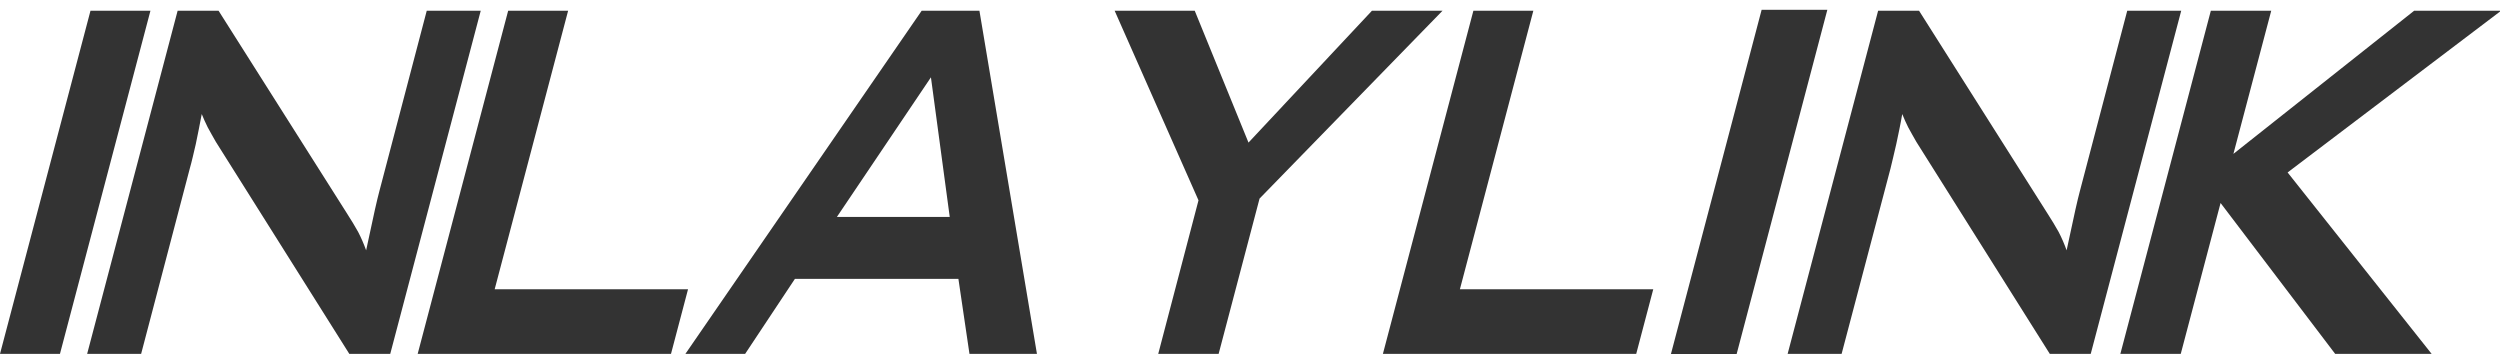 <?xml version="1.0" encoding="UTF-8"?>
<svg width="113px" height="16px" viewBox="0 0 113 16" version="1.1" xmlns="http://www.w3.org/2000/svg" xmlns:xlink="http://www.w3.org/1999/xlink">
    <title>logo 2@1x</title>
    <g id="首页" stroke="none" stroke-width="1" fill="none" fill-rule="evenodd">
        <g id="导航栏" transform="translate(-20, -20)" fill="#333">
            <g id="logo-2" transform="translate(20, 20)">
                <path d="M82.596,0.442 L78.496,16.002 L75.526,16.002 L79.626,0.442 L82.596,0.442 Z M69.307,0.485 L65.987,13.075 L74.727,13.075 L73.957,15.995 L62.507,15.995 L66.597,0.485 L69.307,0.485 Z M54.002,0.485 L56.432,6.445 L62.012,0.485 L65.202,0.485 L56.932,8.975 L55.082,15.995 L52.352,15.995 L54.172,9.055 L50.382,0.485 L54.002,0.485 Z M44.27,0.485 L46.87,15.995 L43.82,15.995 L43.32,12.605 L35.93,12.605 L33.68,15.995 L30.98,15.995 L41.66,0.485 L44.27,0.485 Z M25.679,0.485 L22.359,13.075 L31.099,13.075 L30.329,15.995 L18.879,15.995 L22.969,0.485 L25.679,0.485 Z M9.879,0.485 L15.669,9.625 C15.869,9.935 16.039,10.215 16.189,10.485 C16.329,10.755 16.449,11.035 16.549,11.315 C16.739,10.445 16.869,9.825 16.949,9.465 C17.029,9.105 17.099,8.825 17.149,8.635 L17.149,8.635 L19.289,0.485 L21.729,0.485 L17.639,15.995 L15.789,15.995 L9.759,6.415 C9.619,6.175 9.499,5.955 9.389,5.755 C9.289,5.555 9.199,5.355 9.119,5.155 C9.029,5.635 8.939,6.085 8.849,6.515 C8.749,6.935 8.669,7.305 8.579,7.615 L8.579,7.615 L6.379,15.995 L3.939,15.995 L8.029,0.485 L9.879,0.485 Z M6.8,0.485 L2.71,15.995 L0,15.995 L4.09,0.485 L6.8,0.485 Z M102.66,0.485 L100.95,6.955 L109.12,0.485 L113.05,0.485 L103.4,7.795 L109.91,15.995 L105.55,15.995 L100.37,9.175 L98.57,15.995 L95.84,15.995 L99.93,0.485 L102.66,0.485 Z M86.741,0.485 L92.531,9.625 C92.731,9.935 92.901,10.215 93.051,10.485 C93.191,10.755 93.311,11.035 93.411,11.315 C93.601,10.445 93.731,9.825 93.811,9.465 C93.891,9.105 93.961,8.825 94.011,8.635 L94.011,8.635 L96.151,0.485 L98.591,0.485 L94.501,15.995 L92.651,15.995 L86.621,6.415 C86.481,6.175 86.361,5.955 86.251,5.755 C86.151,5.555 86.061,5.355 85.981,5.155 C85.901,5.635 85.801,6.085 85.711,6.515 C85.611,6.935 85.531,7.305 85.451,7.615 L85.451,7.615 L83.241,15.995 L80.801,15.995 L84.891,0.485 L86.741,0.485 Z M42.078,3.495 L37.828,9.805 L42.928,9.805 L42.078,3.495 Z" id="logo"></path>
            </g>
        </g>
    </g>
</svg>

